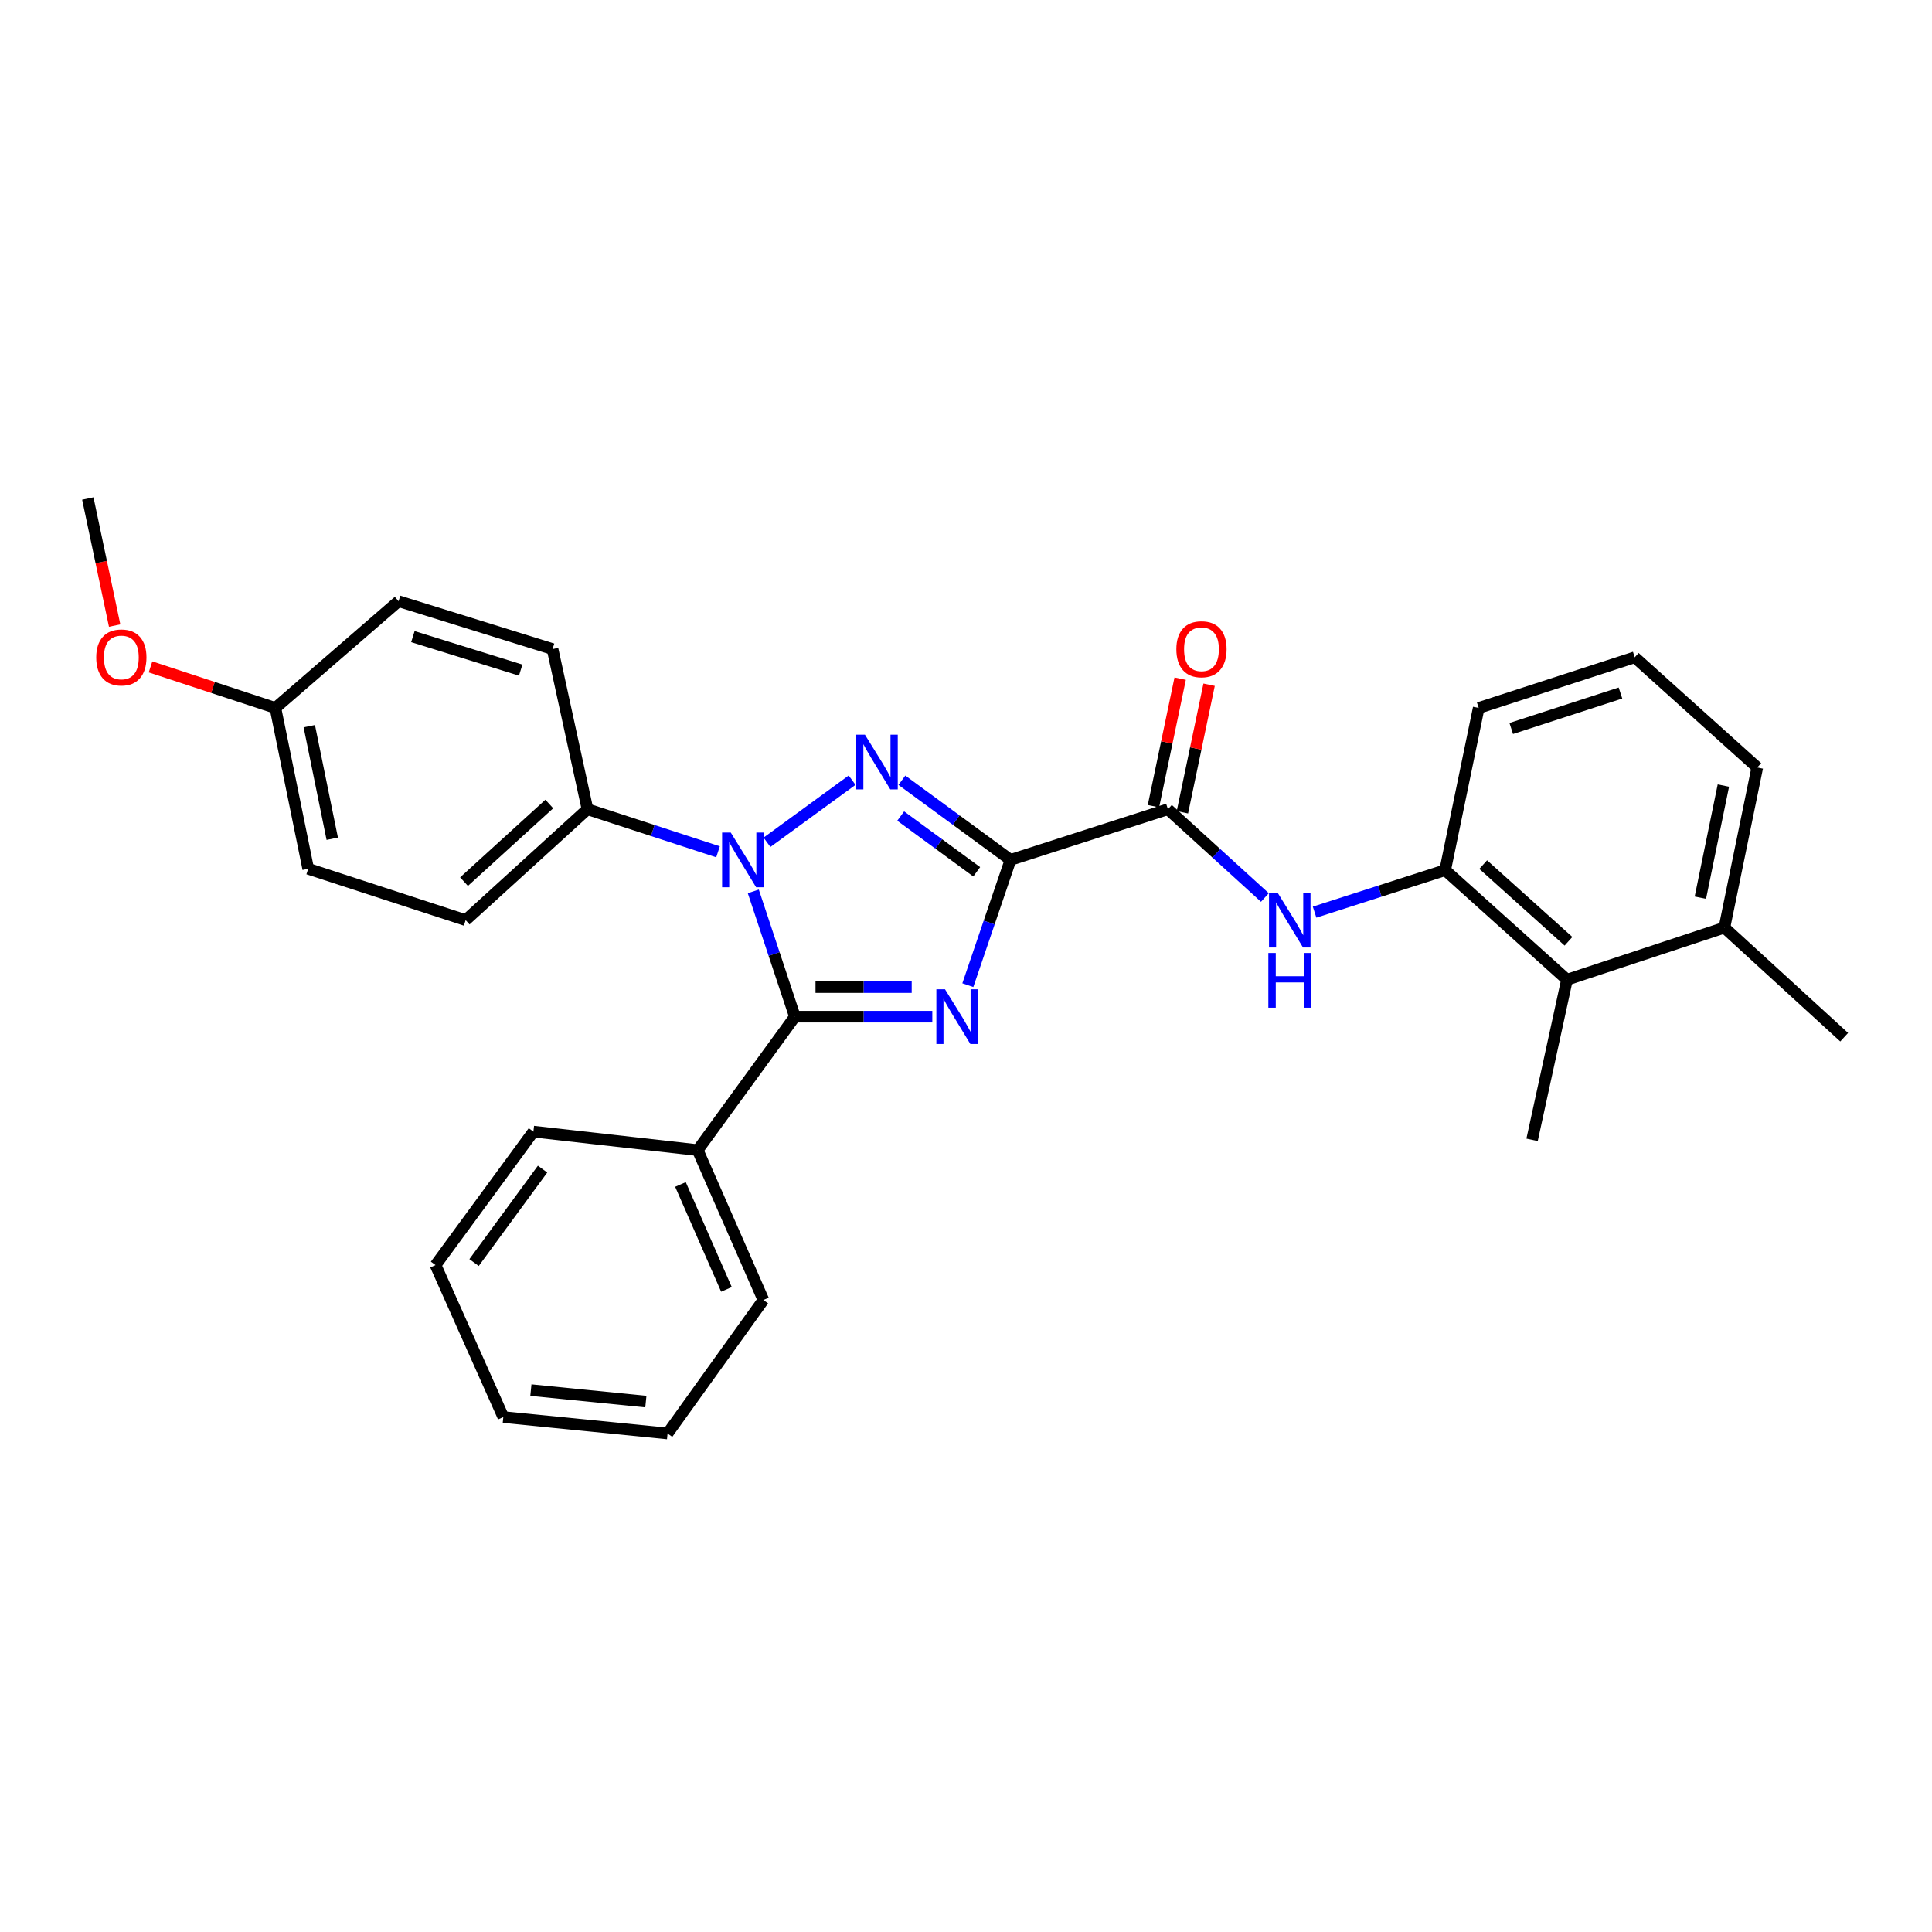<?xml version='1.0' encoding='iso-8859-1'?>
<svg version='1.1' baseProfile='full'
              xmlns='http://www.w3.org/2000/svg'
                      xmlns:rdkit='http://www.rdkit.org/xml'
                      xmlns:xlink='http://www.w3.org/1999/xlink'
                  xml:space='preserve'
width='1000px' height='1000px' viewBox='0 0 1000 1000'>
<!-- END OF HEADER -->
<rect style='opacity:1.0;fill:#FFFFFF;stroke:none' width='1000' height='1000' x='0' y='0'> </rect>
<path class='bond-0' d='M 523.027,445.086 L 511.989,477.503' style='fill:none;fill-rule:evenodd;stroke:#000000;stroke-width:6px;stroke-linecap:butt;stroke-linejoin:miter;stroke-opacity:1' />
<path class='bond-0' d='M 511.989,477.503 L 500.951,509.921' style='fill:none;fill-rule:evenodd;stroke:#0000FF;stroke-width:6px;stroke-linecap:butt;stroke-linejoin:miter;stroke-opacity:1' />
<path class='bond-1' d='M 523.027,445.086 L 494.923,424.474' style='fill:none;fill-rule:evenodd;stroke:#000000;stroke-width:6px;stroke-linecap:butt;stroke-linejoin:miter;stroke-opacity:1' />
<path class='bond-1' d='M 494.923,424.474 L 466.819,403.862' style='fill:none;fill-rule:evenodd;stroke:#0000FF;stroke-width:6px;stroke-linecap:butt;stroke-linejoin:miter;stroke-opacity:1' />
<path class='bond-1' d='M 505.544,451.244 L 485.871,436.816' style='fill:none;fill-rule:evenodd;stroke:#000000;stroke-width:6px;stroke-linecap:butt;stroke-linejoin:miter;stroke-opacity:1' />
<path class='bond-1' d='M 485.871,436.816 L 466.199,422.388' style='fill:none;fill-rule:evenodd;stroke:#0000FF;stroke-width:6px;stroke-linecap:butt;stroke-linejoin:miter;stroke-opacity:1' />
<path class='bond-4' d='M 523.027,445.086 L 604.514,418.861' style='fill:none;fill-rule:evenodd;stroke:#000000;stroke-width:6px;stroke-linecap:butt;stroke-linejoin:miter;stroke-opacity:1' />
<path class='bond-3' d='M 482.561,526.224 L 446.999,526.224' style='fill:none;fill-rule:evenodd;stroke:#0000FF;stroke-width:6px;stroke-linecap:butt;stroke-linejoin:miter;stroke-opacity:1' />
<path class='bond-3' d='M 446.999,526.224 L 411.438,526.224' style='fill:none;fill-rule:evenodd;stroke:#000000;stroke-width:6px;stroke-linecap:butt;stroke-linejoin:miter;stroke-opacity:1' />
<path class='bond-3' d='M 471.892,510.918 L 446.999,510.918' style='fill:none;fill-rule:evenodd;stroke:#0000FF;stroke-width:6px;stroke-linecap:butt;stroke-linejoin:miter;stroke-opacity:1' />
<path class='bond-3' d='M 446.999,510.918 L 422.106,510.918' style='fill:none;fill-rule:evenodd;stroke:#000000;stroke-width:6px;stroke-linecap:butt;stroke-linejoin:miter;stroke-opacity:1' />
<path class='bond-2' d='M 441.048,403.82 L 396.989,435.971' style='fill:none;fill-rule:evenodd;stroke:#0000FF;stroke-width:6px;stroke-linecap:butt;stroke-linejoin:miter;stroke-opacity:1' />
<path class='bond-7' d='M 371.644,440.894 L 337.86,429.878' style='fill:none;fill-rule:evenodd;stroke:#0000FF;stroke-width:6px;stroke-linecap:butt;stroke-linejoin:miter;stroke-opacity:1' />
<path class='bond-7' d='M 337.86,429.878 L 304.075,418.861' style='fill:none;fill-rule:evenodd;stroke:#000000;stroke-width:6px;stroke-linecap:butt;stroke-linejoin:miter;stroke-opacity:1' />
<path class='bond-29' d='M 389.91,461.383 L 400.674,493.804' style='fill:none;fill-rule:evenodd;stroke:#0000FF;stroke-width:6px;stroke-linecap:butt;stroke-linejoin:miter;stroke-opacity:1' />
<path class='bond-29' d='M 400.674,493.804 L 411.438,526.224' style='fill:none;fill-rule:evenodd;stroke:#000000;stroke-width:6px;stroke-linecap:butt;stroke-linejoin:miter;stroke-opacity:1' />
<path class='bond-9' d='M 411.438,526.224 L 361.124,595.297' style='fill:none;fill-rule:evenodd;stroke:#000000;stroke-width:6px;stroke-linecap:butt;stroke-linejoin:miter;stroke-opacity:1' />
<path class='bond-5' d='M 604.514,418.861 L 629.609,441.705' style='fill:none;fill-rule:evenodd;stroke:#000000;stroke-width:6px;stroke-linecap:butt;stroke-linejoin:miter;stroke-opacity:1' />
<path class='bond-5' d='M 629.609,441.705 L 654.703,464.55' style='fill:none;fill-rule:evenodd;stroke:#0000FF;stroke-width:6px;stroke-linecap:butt;stroke-linejoin:miter;stroke-opacity:1' />
<path class='bond-10' d='M 612.005,420.43 L 618.919,387.419' style='fill:none;fill-rule:evenodd;stroke:#000000;stroke-width:6px;stroke-linecap:butt;stroke-linejoin:miter;stroke-opacity:1' />
<path class='bond-10' d='M 618.919,387.419 L 625.834,354.409' style='fill:none;fill-rule:evenodd;stroke:#FF0000;stroke-width:6px;stroke-linecap:butt;stroke-linejoin:miter;stroke-opacity:1' />
<path class='bond-10' d='M 597.024,417.292 L 603.938,384.282' style='fill:none;fill-rule:evenodd;stroke:#000000;stroke-width:6px;stroke-linecap:butt;stroke-linejoin:miter;stroke-opacity:1' />
<path class='bond-10' d='M 603.938,384.282 L 610.853,351.271' style='fill:none;fill-rule:evenodd;stroke:#FF0000;stroke-width:6px;stroke-linecap:butt;stroke-linejoin:miter;stroke-opacity:1' />
<path class='bond-6' d='M 680.427,472.134 L 714.218,461.267' style='fill:none;fill-rule:evenodd;stroke:#0000FF;stroke-width:6px;stroke-linecap:butt;stroke-linejoin:miter;stroke-opacity:1' />
<path class='bond-6' d='M 714.218,461.267 L 748.008,450.4' style='fill:none;fill-rule:evenodd;stroke:#000000;stroke-width:6px;stroke-linecap:butt;stroke-linejoin:miter;stroke-opacity:1' />
<path class='bond-8' d='M 748.008,450.4 L 811.069,507.092' style='fill:none;fill-rule:evenodd;stroke:#000000;stroke-width:6px;stroke-linecap:butt;stroke-linejoin:miter;stroke-opacity:1' />
<path class='bond-8' d='M 767.7,447.521 L 811.843,487.206' style='fill:none;fill-rule:evenodd;stroke:#000000;stroke-width:6px;stroke-linecap:butt;stroke-linejoin:miter;stroke-opacity:1' />
<path class='bond-17' d='M 748.008,450.4 L 765.372,366.438' style='fill:none;fill-rule:evenodd;stroke:#000000;stroke-width:6px;stroke-linecap:butt;stroke-linejoin:miter;stroke-opacity:1' />
<path class='bond-12' d='M 304.075,418.861 L 241.023,476.267' style='fill:none;fill-rule:evenodd;stroke:#000000;stroke-width:6px;stroke-linecap:butt;stroke-linejoin:miter;stroke-opacity:1' />
<path class='bond-12' d='M 284.313,416.154 L 240.176,456.338' style='fill:none;fill-rule:evenodd;stroke:#000000;stroke-width:6px;stroke-linecap:butt;stroke-linejoin:miter;stroke-opacity:1' />
<path class='bond-13' d='M 304.075,418.861 L 286.005,335.962' style='fill:none;fill-rule:evenodd;stroke:#000000;stroke-width:6px;stroke-linecap:butt;stroke-linejoin:miter;stroke-opacity:1' />
<path class='bond-11' d='M 811.069,507.092 L 892.548,480.153' style='fill:none;fill-rule:evenodd;stroke:#000000;stroke-width:6px;stroke-linecap:butt;stroke-linejoin:miter;stroke-opacity:1' />
<path class='bond-20' d='M 811.069,507.092 L 792.999,589.982' style='fill:none;fill-rule:evenodd;stroke:#000000;stroke-width:6px;stroke-linecap:butt;stroke-linejoin:miter;stroke-opacity:1' />
<path class='bond-22' d='M 361.124,595.297 L 395.128,672.881' style='fill:none;fill-rule:evenodd;stroke:#000000;stroke-width:6px;stroke-linecap:butt;stroke-linejoin:miter;stroke-opacity:1' />
<path class='bond-22' d='M 352.206,613.079 L 376.009,667.388' style='fill:none;fill-rule:evenodd;stroke:#000000;stroke-width:6px;stroke-linecap:butt;stroke-linejoin:miter;stroke-opacity:1' />
<path class='bond-23' d='M 361.124,595.297 L 276.09,585.722' style='fill:none;fill-rule:evenodd;stroke:#000000;stroke-width:6px;stroke-linecap:butt;stroke-linejoin:miter;stroke-opacity:1' />
<path class='bond-24' d='M 892.548,480.153 L 954.545,536.845' style='fill:none;fill-rule:evenodd;stroke:#000000;stroke-width:6px;stroke-linecap:butt;stroke-linejoin:miter;stroke-opacity:1' />
<path class='bond-31' d='M 892.548,480.153 L 909.563,397.254' style='fill:none;fill-rule:evenodd;stroke:#000000;stroke-width:6px;stroke-linecap:butt;stroke-linejoin:miter;stroke-opacity:1' />
<path class='bond-31' d='M 880.107,464.641 L 892.017,406.612' style='fill:none;fill-rule:evenodd;stroke:#000000;stroke-width:6px;stroke-linecap:butt;stroke-linejoin:miter;stroke-opacity:1' />
<path class='bond-15' d='M 241.023,476.267 L 159.527,449.686' style='fill:none;fill-rule:evenodd;stroke:#000000;stroke-width:6px;stroke-linecap:butt;stroke-linejoin:miter;stroke-opacity:1' />
<path class='bond-16' d='M 286.005,335.962 L 206.304,311.175' style='fill:none;fill-rule:evenodd;stroke:#000000;stroke-width:6px;stroke-linecap:butt;stroke-linejoin:miter;stroke-opacity:1' />
<path class='bond-16' d='M 269.505,346.86 L 213.713,329.509' style='fill:none;fill-rule:evenodd;stroke:#000000;stroke-width:6px;stroke-linecap:butt;stroke-linejoin:miter;stroke-opacity:1' />
<path class='bond-14' d='M 142.546,366.438 L 206.304,311.175' style='fill:none;fill-rule:evenodd;stroke:#000000;stroke-width:6px;stroke-linecap:butt;stroke-linejoin:miter;stroke-opacity:1' />
<path class='bond-18' d='M 142.546,366.438 L 110.227,355.809' style='fill:none;fill-rule:evenodd;stroke:#000000;stroke-width:6px;stroke-linecap:butt;stroke-linejoin:miter;stroke-opacity:1' />
<path class='bond-18' d='M 110.227,355.809 L 77.908,345.18' style='fill:none;fill-rule:evenodd;stroke:#FF0000;stroke-width:6px;stroke-linecap:butt;stroke-linejoin:miter;stroke-opacity:1' />
<path class='bond-30' d='M 142.546,366.438 L 159.527,449.686' style='fill:none;fill-rule:evenodd;stroke:#000000;stroke-width:6px;stroke-linecap:butt;stroke-linejoin:miter;stroke-opacity:1' />
<path class='bond-30' d='M 160.09,375.866 L 171.977,434.139' style='fill:none;fill-rule:evenodd;stroke:#000000;stroke-width:6px;stroke-linecap:butt;stroke-linejoin:miter;stroke-opacity:1' />
<path class='bond-19' d='M 765.372,366.438 L 846.137,340.214' style='fill:none;fill-rule:evenodd;stroke:#000000;stroke-width:6px;stroke-linecap:butt;stroke-linejoin:miter;stroke-opacity:1' />
<path class='bond-19' d='M 782.214,377.062 L 838.749,358.705' style='fill:none;fill-rule:evenodd;stroke:#000000;stroke-width:6px;stroke-linecap:butt;stroke-linejoin:miter;stroke-opacity:1' />
<path class='bond-25' d='M 59.342,323.794 L 52.398,290.912' style='fill:none;fill-rule:evenodd;stroke:#FF0000;stroke-width:6px;stroke-linecap:butt;stroke-linejoin:miter;stroke-opacity:1' />
<path class='bond-25' d='M 52.398,290.912 L 45.455,258.029' style='fill:none;fill-rule:evenodd;stroke:#000000;stroke-width:6px;stroke-linecap:butt;stroke-linejoin:miter;stroke-opacity:1' />
<path class='bond-21' d='M 846.137,340.214 L 909.563,397.254' style='fill:none;fill-rule:evenodd;stroke:#000000;stroke-width:6px;stroke-linecap:butt;stroke-linejoin:miter;stroke-opacity:1' />
<path class='bond-27' d='M 395.128,672.881 L 345.529,741.971' style='fill:none;fill-rule:evenodd;stroke:#000000;stroke-width:6px;stroke-linecap:butt;stroke-linejoin:miter;stroke-opacity:1' />
<path class='bond-26' d='M 276.09,585.722 L 225.436,654.812' style='fill:none;fill-rule:evenodd;stroke:#000000;stroke-width:6px;stroke-linecap:butt;stroke-linejoin:miter;stroke-opacity:1' />
<path class='bond-26' d='M 280.836,605.136 L 245.378,653.498' style='fill:none;fill-rule:evenodd;stroke:#000000;stroke-width:6px;stroke-linecap:butt;stroke-linejoin:miter;stroke-opacity:1' />
<path class='bond-28' d='M 225.436,654.812 L 260.512,733.484' style='fill:none;fill-rule:evenodd;stroke:#000000;stroke-width:6px;stroke-linecap:butt;stroke-linejoin:miter;stroke-opacity:1' />
<path class='bond-32' d='M 345.529,741.971 L 260.512,733.484' style='fill:none;fill-rule:evenodd;stroke:#000000;stroke-width:6px;stroke-linecap:butt;stroke-linejoin:miter;stroke-opacity:1' />
<path class='bond-32' d='M 334.296,725.467 L 274.785,719.527' style='fill:none;fill-rule:evenodd;stroke:#000000;stroke-width:6px;stroke-linecap:butt;stroke-linejoin:miter;stroke-opacity:1' />
<path  class='atom-1' d='M 489.14 512.064
L 498.42 527.064
Q 499.34 528.544, 500.82 531.224
Q 502.3 533.904, 502.38 534.064
L 502.38 512.064
L 506.14 512.064
L 506.14 540.384
L 502.26 540.384
L 492.3 523.984
Q 491.14 522.064, 489.9 519.864
Q 488.7 517.664, 488.34 516.984
L 488.34 540.384
L 484.66 540.384
L 484.66 512.064
L 489.14 512.064
' fill='#0000FF'/>
<path  class='atom-2' d='M 447.677 380.254
L 456.957 395.254
Q 457.877 396.734, 459.357 399.414
Q 460.837 402.094, 460.917 402.254
L 460.917 380.254
L 464.677 380.254
L 464.677 408.574
L 460.797 408.574
L 450.837 392.174
Q 449.677 390.254, 448.437 388.054
Q 447.237 385.854, 446.877 385.174
L 446.877 408.574
L 443.197 408.574
L 443.197 380.254
L 447.677 380.254
' fill='#0000FF'/>
<path  class='atom-3' d='M 378.239 430.926
L 387.519 445.926
Q 388.439 447.406, 389.919 450.086
Q 391.399 452.766, 391.479 452.926
L 391.479 430.926
L 395.239 430.926
L 395.239 459.246
L 391.359 459.246
L 381.399 442.846
Q 380.239 440.926, 378.999 438.726
Q 377.799 436.526, 377.439 435.846
L 377.439 459.246
L 373.759 459.246
L 373.759 430.926
L 378.239 430.926
' fill='#0000FF'/>
<path  class='atom-6' d='M 661.315 462.107
L 670.595 477.107
Q 671.515 478.587, 672.995 481.267
Q 674.475 483.947, 674.555 484.107
L 674.555 462.107
L 678.315 462.107
L 678.315 490.427
L 674.435 490.427
L 664.475 474.027
Q 663.315 472.107, 662.075 469.907
Q 660.875 467.707, 660.515 467.027
L 660.515 490.427
L 656.835 490.427
L 656.835 462.107
L 661.315 462.107
' fill='#0000FF'/>
<path  class='atom-6' d='M 656.495 493.259
L 660.335 493.259
L 660.335 505.299
L 674.815 505.299
L 674.815 493.259
L 678.655 493.259
L 678.655 521.579
L 674.815 521.579
L 674.815 508.499
L 660.335 508.499
L 660.335 521.579
L 656.495 521.579
L 656.495 493.259
' fill='#0000FF'/>
<path  class='atom-11' d='M 608.878 336.042
Q 608.878 329.242, 612.238 325.442
Q 615.598 321.642, 621.878 321.642
Q 628.158 321.642, 631.518 325.442
Q 634.878 329.242, 634.878 336.042
Q 634.878 342.922, 631.478 346.842
Q 628.078 350.722, 621.878 350.722
Q 615.638 350.722, 612.238 346.842
Q 608.878 342.962, 608.878 336.042
M 621.878 347.522
Q 626.198 347.522, 628.518 344.642
Q 630.878 341.722, 630.878 336.042
Q 630.878 330.482, 628.518 327.682
Q 626.198 324.842, 621.878 324.842
Q 617.558 324.842, 615.198 327.642
Q 612.878 330.442, 612.878 336.042
Q 612.878 341.762, 615.198 344.642
Q 617.558 347.522, 621.878 347.522
' fill='#FF0000'/>
<path  class='atom-19' d='M 49.81 340.294
Q 49.81 333.494, 53.17 329.694
Q 56.53 325.894, 62.81 325.894
Q 69.09 325.894, 72.45 329.694
Q 75.81 333.494, 75.81 340.294
Q 75.81 347.174, 72.41 351.094
Q 69.01 354.974, 62.81 354.974
Q 56.57 354.974, 53.17 351.094
Q 49.81 347.214, 49.81 340.294
M 62.81 351.774
Q 67.13 351.774, 69.45 348.894
Q 71.81 345.974, 71.81 340.294
Q 71.81 334.734, 69.45 331.934
Q 67.13 329.094, 62.81 329.094
Q 58.49 329.094, 56.13 331.894
Q 53.81 334.694, 53.81 340.294
Q 53.81 346.014, 56.13 348.894
Q 58.49 351.774, 62.81 351.774
' fill='#FF0000'/>
</svg>
